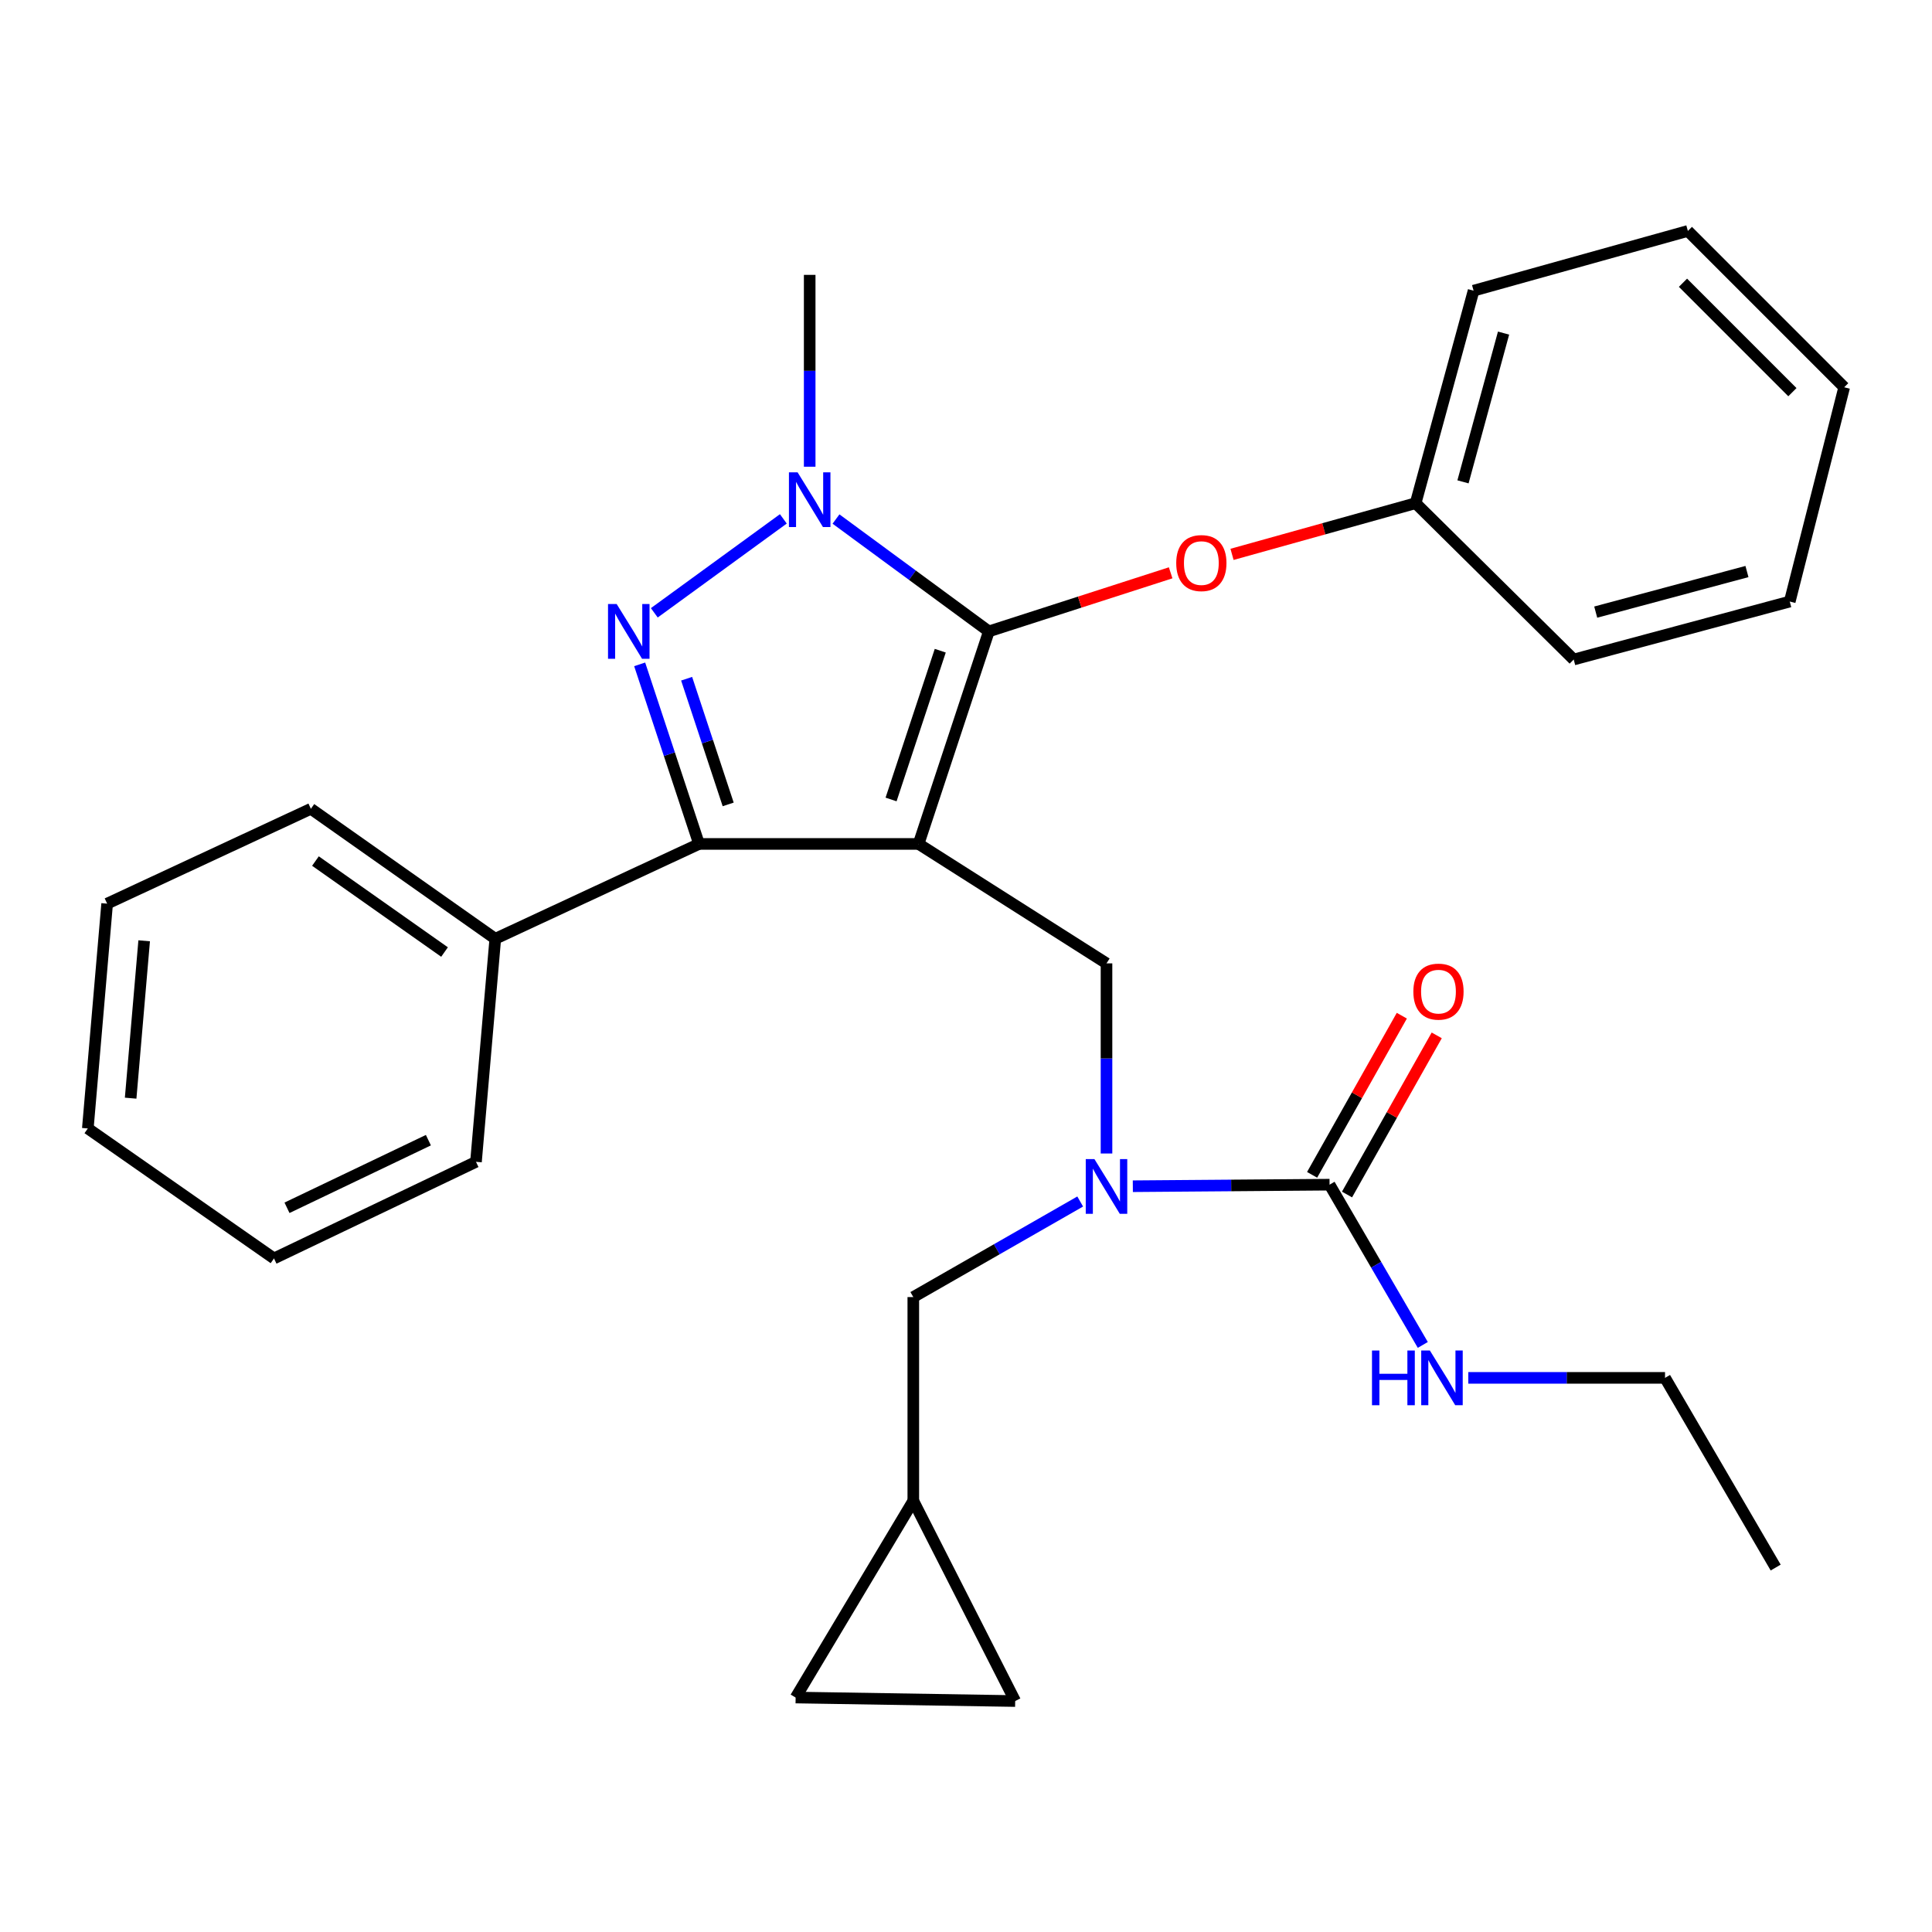 <?xml version='1.0' encoding='iso-8859-1'?>
<svg version='1.1' baseProfile='full'
              xmlns='http://www.w3.org/2000/svg'
                      xmlns:rdkit='http://www.rdkit.org/xml'
                      xmlns:xlink='http://www.w3.org/1999/xlink'
                  xml:space='preserve'
width='1000px' height='1000px' viewBox='0 0 1000 1000'>
<!-- END OF HEADER -->
<rect style='opacity:1.0;fill:#FFFFFF;stroke:none' width='1000' height='1000' x='0' y='0'> </rect>
<path class='bond-0' d='M 861.816,713.185 L 919.088,811.366' style='fill:none;fill-rule:evenodd;stroke:#000000;stroke-width:6px;stroke-linecap:butt;stroke-linejoin:miter;stroke-opacity:1' />
<path class='bond-1' d='M 861.816,713.185 L 810.902,713.185' style='fill:none;fill-rule:evenodd;stroke:#000000;stroke-width:6px;stroke-linecap:butt;stroke-linejoin:miter;stroke-opacity:1' />
<path class='bond-1' d='M 810.902,713.185 L 759.988,713.185' style='fill:none;fill-rule:evenodd;stroke:#0000FF;stroke-width:6px;stroke-linecap:butt;stroke-linejoin:miter;stroke-opacity:1' />
<path class='bond-2' d='M 572.725,597.048 L 572.725,547.844' style='fill:none;fill-rule:evenodd;stroke:#0000FF;stroke-width:6px;stroke-linecap:butt;stroke-linejoin:miter;stroke-opacity:1' />
<path class='bond-2' d='M 572.725,547.844 L 572.725,498.64' style='fill:none;fill-rule:evenodd;stroke:#000000;stroke-width:6px;stroke-linecap:butt;stroke-linejoin:miter;stroke-opacity:1' />
<path class='bond-3' d='M 586.351,613.987 L 637.265,613.586' style='fill:none;fill-rule:evenodd;stroke:#0000FF;stroke-width:6px;stroke-linecap:butt;stroke-linejoin:miter;stroke-opacity:1' />
<path class='bond-3' d='M 637.265,613.586 L 688.179,613.184' style='fill:none;fill-rule:evenodd;stroke:#000000;stroke-width:6px;stroke-linecap:butt;stroke-linejoin:miter;stroke-opacity:1' />
<path class='bond-4' d='M 559.104,621.895 L 515.914,646.631' style='fill:none;fill-rule:evenodd;stroke:#0000FF;stroke-width:6px;stroke-linecap:butt;stroke-linejoin:miter;stroke-opacity:1' />
<path class='bond-4' d='M 515.914,646.631 L 472.724,671.366' style='fill:none;fill-rule:evenodd;stroke:#000000;stroke-width:6px;stroke-linecap:butt;stroke-linejoin:miter;stroke-opacity:1' />
<path class='bond-5' d='M 688.179,613.184 L 712.31,654.658' style='fill:none;fill-rule:evenodd;stroke:#000000;stroke-width:6px;stroke-linecap:butt;stroke-linejoin:miter;stroke-opacity:1' />
<path class='bond-5' d='M 712.31,654.658 L 736.44,696.133' style='fill:none;fill-rule:evenodd;stroke:#0000FF;stroke-width:6px;stroke-linecap:butt;stroke-linejoin:miter;stroke-opacity:1' />
<path class='bond-6' d='M 697.214,618.277 L 720.431,577.091' style='fill:none;fill-rule:evenodd;stroke:#000000;stroke-width:6px;stroke-linecap:butt;stroke-linejoin:miter;stroke-opacity:1' />
<path class='bond-6' d='M 720.431,577.091 L 743.648,535.906' style='fill:none;fill-rule:evenodd;stroke:#FF0000;stroke-width:6px;stroke-linecap:butt;stroke-linejoin:miter;stroke-opacity:1' />
<path class='bond-6' d='M 679.145,608.091 L 702.362,566.905' style='fill:none;fill-rule:evenodd;stroke:#000000;stroke-width:6px;stroke-linecap:butt;stroke-linejoin:miter;stroke-opacity:1' />
<path class='bond-6' d='M 702.362,566.905 L 725.579,525.72' style='fill:none;fill-rule:evenodd;stroke:#FF0000;stroke-width:6px;stroke-linecap:butt;stroke-linejoin:miter;stroke-opacity:1' />
<path class='bond-7' d='M 572.725,498.64 L 475.455,436.817' style='fill:none;fill-rule:evenodd;stroke:#000000;stroke-width:6px;stroke-linecap:butt;stroke-linejoin:miter;stroke-opacity:1' />
<path class='bond-8' d='M 432.711,268.651 L 472.267,297.732' style='fill:none;fill-rule:evenodd;stroke:#0000FF;stroke-width:6px;stroke-linecap:butt;stroke-linejoin:miter;stroke-opacity:1' />
<path class='bond-8' d='M 472.267,297.732 L 511.823,326.813' style='fill:none;fill-rule:evenodd;stroke:#000000;stroke-width:6px;stroke-linecap:butt;stroke-linejoin:miter;stroke-opacity:1' />
<path class='bond-9' d='M 405.458,268.567 L 338.667,317.193' style='fill:none;fill-rule:evenodd;stroke:#0000FF;stroke-width:6px;stroke-linecap:butt;stroke-linejoin:miter;stroke-opacity:1' />
<path class='bond-10' d='M 419.093,241.571 L 419.093,191.923' style='fill:none;fill-rule:evenodd;stroke:#0000FF;stroke-width:6px;stroke-linecap:butt;stroke-linejoin:miter;stroke-opacity:1' />
<path class='bond-10' d='M 419.093,191.923 L 419.093,142.275' style='fill:none;fill-rule:evenodd;stroke:#000000;stroke-width:6px;stroke-linecap:butt;stroke-linejoin:miter;stroke-opacity:1' />
<path class='bond-11' d='M 511.823,326.813 L 558.875,311.65' style='fill:none;fill-rule:evenodd;stroke:#000000;stroke-width:6px;stroke-linecap:butt;stroke-linejoin:miter;stroke-opacity:1' />
<path class='bond-11' d='M 558.875,311.65 L 605.926,296.487' style='fill:none;fill-rule:evenodd;stroke:#FF0000;stroke-width:6px;stroke-linecap:butt;stroke-linejoin:miter;stroke-opacity:1' />
<path class='bond-12' d='M 511.823,326.813 L 475.455,436.817' style='fill:none;fill-rule:evenodd;stroke:#000000;stroke-width:6px;stroke-linecap:butt;stroke-linejoin:miter;stroke-opacity:1' />
<path class='bond-12' d='M 486.674,336.802 L 461.216,413.805' style='fill:none;fill-rule:evenodd;stroke:#000000;stroke-width:6px;stroke-linecap:butt;stroke-linejoin:miter;stroke-opacity:1' />
<path class='bond-13' d='M 475.455,436.817 L 361.821,436.817' style='fill:none;fill-rule:evenodd;stroke:#000000;stroke-width:6px;stroke-linecap:butt;stroke-linejoin:miter;stroke-opacity:1' />
<path class='bond-14' d='M 361.821,436.817 L 256.358,485.907' style='fill:none;fill-rule:evenodd;stroke:#000000;stroke-width:6px;stroke-linecap:butt;stroke-linejoin:miter;stroke-opacity:1' />
<path class='bond-15' d='M 361.821,436.817 L 346.457,390.343' style='fill:none;fill-rule:evenodd;stroke:#000000;stroke-width:6px;stroke-linecap:butt;stroke-linejoin:miter;stroke-opacity:1' />
<path class='bond-15' d='M 346.457,390.343 L 331.092,343.869' style='fill:none;fill-rule:evenodd;stroke:#0000FF;stroke-width:6px;stroke-linecap:butt;stroke-linejoin:miter;stroke-opacity:1' />
<path class='bond-15' d='M 376.906,416.363 L 366.151,383.832' style='fill:none;fill-rule:evenodd;stroke:#000000;stroke-width:6px;stroke-linecap:butt;stroke-linejoin:miter;stroke-opacity:1' />
<path class='bond-15' d='M 366.151,383.832 L 355.396,351.3' style='fill:none;fill-rule:evenodd;stroke:#0000FF;stroke-width:6px;stroke-linecap:butt;stroke-linejoin:miter;stroke-opacity:1' />
<path class='bond-16' d='M 411.822,878.64 L 525.455,880.461' style='fill:none;fill-rule:evenodd;stroke:#000000;stroke-width:6px;stroke-linecap:butt;stroke-linejoin:miter;stroke-opacity:1' />
<path class='bond-17' d='M 411.822,878.64 L 472.724,776.818' style='fill:none;fill-rule:evenodd;stroke:#000000;stroke-width:6px;stroke-linecap:butt;stroke-linejoin:miter;stroke-opacity:1' />
<path class='bond-18' d='M 525.455,880.461 L 472.724,776.818' style='fill:none;fill-rule:evenodd;stroke:#000000;stroke-width:6px;stroke-linecap:butt;stroke-linejoin:miter;stroke-opacity:1' />
<path class='bond-19' d='M 472.724,776.818 L 472.724,671.366' style='fill:none;fill-rule:evenodd;stroke:#000000;stroke-width:6px;stroke-linecap:butt;stroke-linejoin:miter;stroke-opacity:1' />
<path class='bond-20' d='M 637.694,286.94 L 685.211,273.695' style='fill:none;fill-rule:evenodd;stroke:#FF0000;stroke-width:6px;stroke-linecap:butt;stroke-linejoin:miter;stroke-opacity:1' />
<path class='bond-20' d='M 685.211,273.695 L 732.729,260.449' style='fill:none;fill-rule:evenodd;stroke:#000000;stroke-width:6px;stroke-linecap:butt;stroke-linejoin:miter;stroke-opacity:1' />
<path class='bond-21' d='M 762.725,150.457 L 732.729,260.449' style='fill:none;fill-rule:evenodd;stroke:#000000;stroke-width:6px;stroke-linecap:butt;stroke-linejoin:miter;stroke-opacity:1' />
<path class='bond-21' d='M 778.237,172.413 L 757.24,249.407' style='fill:none;fill-rule:evenodd;stroke:#000000;stroke-width:6px;stroke-linecap:butt;stroke-linejoin:miter;stroke-opacity:1' />
<path class='bond-22' d='M 762.725,150.457 L 873.639,119.539' style='fill:none;fill-rule:evenodd;stroke:#000000;stroke-width:6px;stroke-linecap:butt;stroke-linejoin:miter;stroke-opacity:1' />
<path class='bond-23' d='M 732.729,260.449 L 814.546,341.367' style='fill:none;fill-rule:evenodd;stroke:#000000;stroke-width:6px;stroke-linecap:butt;stroke-linejoin:miter;stroke-opacity:1' />
<path class='bond-24' d='M 873.639,119.539 L 954.545,200.457' style='fill:none;fill-rule:evenodd;stroke:#000000;stroke-width:6px;stroke-linecap:butt;stroke-linejoin:miter;stroke-opacity:1' />
<path class='bond-24' d='M 871.107,146.343 L 927.741,202.986' style='fill:none;fill-rule:evenodd;stroke:#000000;stroke-width:6px;stroke-linecap:butt;stroke-linejoin:miter;stroke-opacity:1' />
<path class='bond-25' d='M 256.358,485.907 L 160.909,418.632' style='fill:none;fill-rule:evenodd;stroke:#000000;stroke-width:6px;stroke-linecap:butt;stroke-linejoin:miter;stroke-opacity:1' />
<path class='bond-25' d='M 230.091,492.77 L 163.276,445.678' style='fill:none;fill-rule:evenodd;stroke:#000000;stroke-width:6px;stroke-linecap:butt;stroke-linejoin:miter;stroke-opacity:1' />
<path class='bond-26' d='M 256.358,485.907 L 246.367,601.361' style='fill:none;fill-rule:evenodd;stroke:#000000;stroke-width:6px;stroke-linecap:butt;stroke-linejoin:miter;stroke-opacity:1' />
<path class='bond-27' d='M 160.909,418.632 L 55.457,467.723' style='fill:none;fill-rule:evenodd;stroke:#000000;stroke-width:6px;stroke-linecap:butt;stroke-linejoin:miter;stroke-opacity:1' />
<path class='bond-28' d='M 55.457,467.723 L 45.455,584.087' style='fill:none;fill-rule:evenodd;stroke:#000000;stroke-width:6px;stroke-linecap:butt;stroke-linejoin:miter;stroke-opacity:1' />
<path class='bond-28' d='M 74.623,486.954 L 67.621,568.409' style='fill:none;fill-rule:evenodd;stroke:#000000;stroke-width:6px;stroke-linecap:butt;stroke-linejoin:miter;stroke-opacity:1' />
<path class='bond-29' d='M 45.455,584.087 L 141.814,651.362' style='fill:none;fill-rule:evenodd;stroke:#000000;stroke-width:6px;stroke-linecap:butt;stroke-linejoin:miter;stroke-opacity:1' />
<path class='bond-30' d='M 141.814,651.362 L 246.367,601.361' style='fill:none;fill-rule:evenodd;stroke:#000000;stroke-width:6px;stroke-linecap:butt;stroke-linejoin:miter;stroke-opacity:1' />
<path class='bond-30' d='M 148.548,625.149 L 221.735,590.148' style='fill:none;fill-rule:evenodd;stroke:#000000;stroke-width:6px;stroke-linecap:butt;stroke-linejoin:miter;stroke-opacity:1' />
<path class='bond-31' d='M 954.545,200.457 L 926.37,311.36' style='fill:none;fill-rule:evenodd;stroke:#000000;stroke-width:6px;stroke-linecap:butt;stroke-linejoin:miter;stroke-opacity:1' />
<path class='bond-32' d='M 814.546,341.367 L 926.37,311.36' style='fill:none;fill-rule:evenodd;stroke:#000000;stroke-width:6px;stroke-linecap:butt;stroke-linejoin:miter;stroke-opacity:1' />
<path class='bond-32' d='M 825.944,316.832 L 904.221,295.827' style='fill:none;fill-rule:evenodd;stroke:#000000;stroke-width:6px;stroke-linecap:butt;stroke-linejoin:miter;stroke-opacity:1' />
<path  class='atom-1' d='M 566.465 599.934
L 575.745 614.934
Q 576.665 616.414, 578.145 619.094
Q 579.625 621.774, 579.705 621.934
L 579.705 599.934
L 583.465 599.934
L 583.465 628.254
L 579.585 628.254
L 569.625 611.854
Q 568.465 609.934, 567.225 607.734
Q 566.025 605.534, 565.665 604.854
L 565.665 628.254
L 561.985 628.254
L 561.985 599.934
L 566.465 599.934
' fill='#0000FF'/>
<path  class='atom-3' d='M 710.141 699.025
L 713.981 699.025
L 713.981 711.065
L 728.461 711.065
L 728.461 699.025
L 732.301 699.025
L 732.301 727.345
L 728.461 727.345
L 728.461 714.265
L 713.981 714.265
L 713.981 727.345
L 710.141 727.345
L 710.141 699.025
' fill='#0000FF'/>
<path  class='atom-3' d='M 740.101 699.025
L 749.381 714.025
Q 750.301 715.505, 751.781 718.185
Q 753.261 720.865, 753.341 721.025
L 753.341 699.025
L 757.101 699.025
L 757.101 727.345
L 753.221 727.345
L 743.261 710.945
Q 742.101 709.025, 740.861 706.825
Q 739.661 704.625, 739.301 703.945
L 739.301 727.345
L 735.621 727.345
L 735.621 699.025
L 740.101 699.025
' fill='#0000FF'/>
<path  class='atom-4' d='M 731.552 513.263
Q 731.552 506.463, 734.912 502.663
Q 738.272 498.863, 744.552 498.863
Q 750.832 498.863, 754.192 502.663
Q 757.552 506.463, 757.552 513.263
Q 757.552 520.143, 754.152 524.063
Q 750.752 527.943, 744.552 527.943
Q 738.312 527.943, 734.912 524.063
Q 731.552 520.183, 731.552 513.263
M 744.552 524.743
Q 748.872 524.743, 751.192 521.863
Q 753.552 518.943, 753.552 513.263
Q 753.552 507.703, 751.192 504.903
Q 748.872 502.063, 744.552 502.063
Q 740.232 502.063, 737.872 504.863
Q 735.552 507.663, 735.552 513.263
Q 735.552 518.983, 737.872 521.863
Q 740.232 524.743, 744.552 524.743
' fill='#FF0000'/>
<path  class='atom-7' d='M 412.833 244.48
L 422.113 259.48
Q 423.033 260.96, 424.513 263.64
Q 425.993 266.32, 426.073 266.48
L 426.073 244.48
L 429.833 244.48
L 429.833 272.8
L 425.953 272.8
L 415.993 256.4
Q 414.833 254.48, 413.593 252.28
Q 412.393 250.08, 412.033 249.4
L 412.033 272.8
L 408.353 272.8
L 408.353 244.48
L 412.833 244.48
' fill='#0000FF'/>
<path  class='atom-11' d='M 319.193 312.653
L 328.473 327.653
Q 329.393 329.133, 330.873 331.813
Q 332.353 334.493, 332.433 334.653
L 332.433 312.653
L 336.193 312.653
L 336.193 340.973
L 332.313 340.973
L 322.353 324.573
Q 321.193 322.653, 319.953 320.453
Q 318.753 318.253, 318.393 317.573
L 318.393 340.973
L 314.713 340.973
L 314.713 312.653
L 319.193 312.653
' fill='#0000FF'/>
<path  class='atom-16' d='M 608.815 291.447
Q 608.815 284.647, 612.175 280.847
Q 615.535 277.047, 621.815 277.047
Q 628.095 277.047, 631.455 280.847
Q 634.815 284.647, 634.815 291.447
Q 634.815 298.327, 631.415 302.247
Q 628.015 306.127, 621.815 306.127
Q 615.575 306.127, 612.175 302.247
Q 608.815 298.367, 608.815 291.447
M 621.815 302.927
Q 626.135 302.927, 628.455 300.047
Q 630.815 297.127, 630.815 291.447
Q 630.815 285.887, 628.455 283.087
Q 626.135 280.247, 621.815 280.247
Q 617.495 280.247, 615.135 283.047
Q 612.815 285.847, 612.815 291.447
Q 612.815 297.167, 615.135 300.047
Q 617.495 302.927, 621.815 302.927
' fill='#FF0000'/>
</svg>
